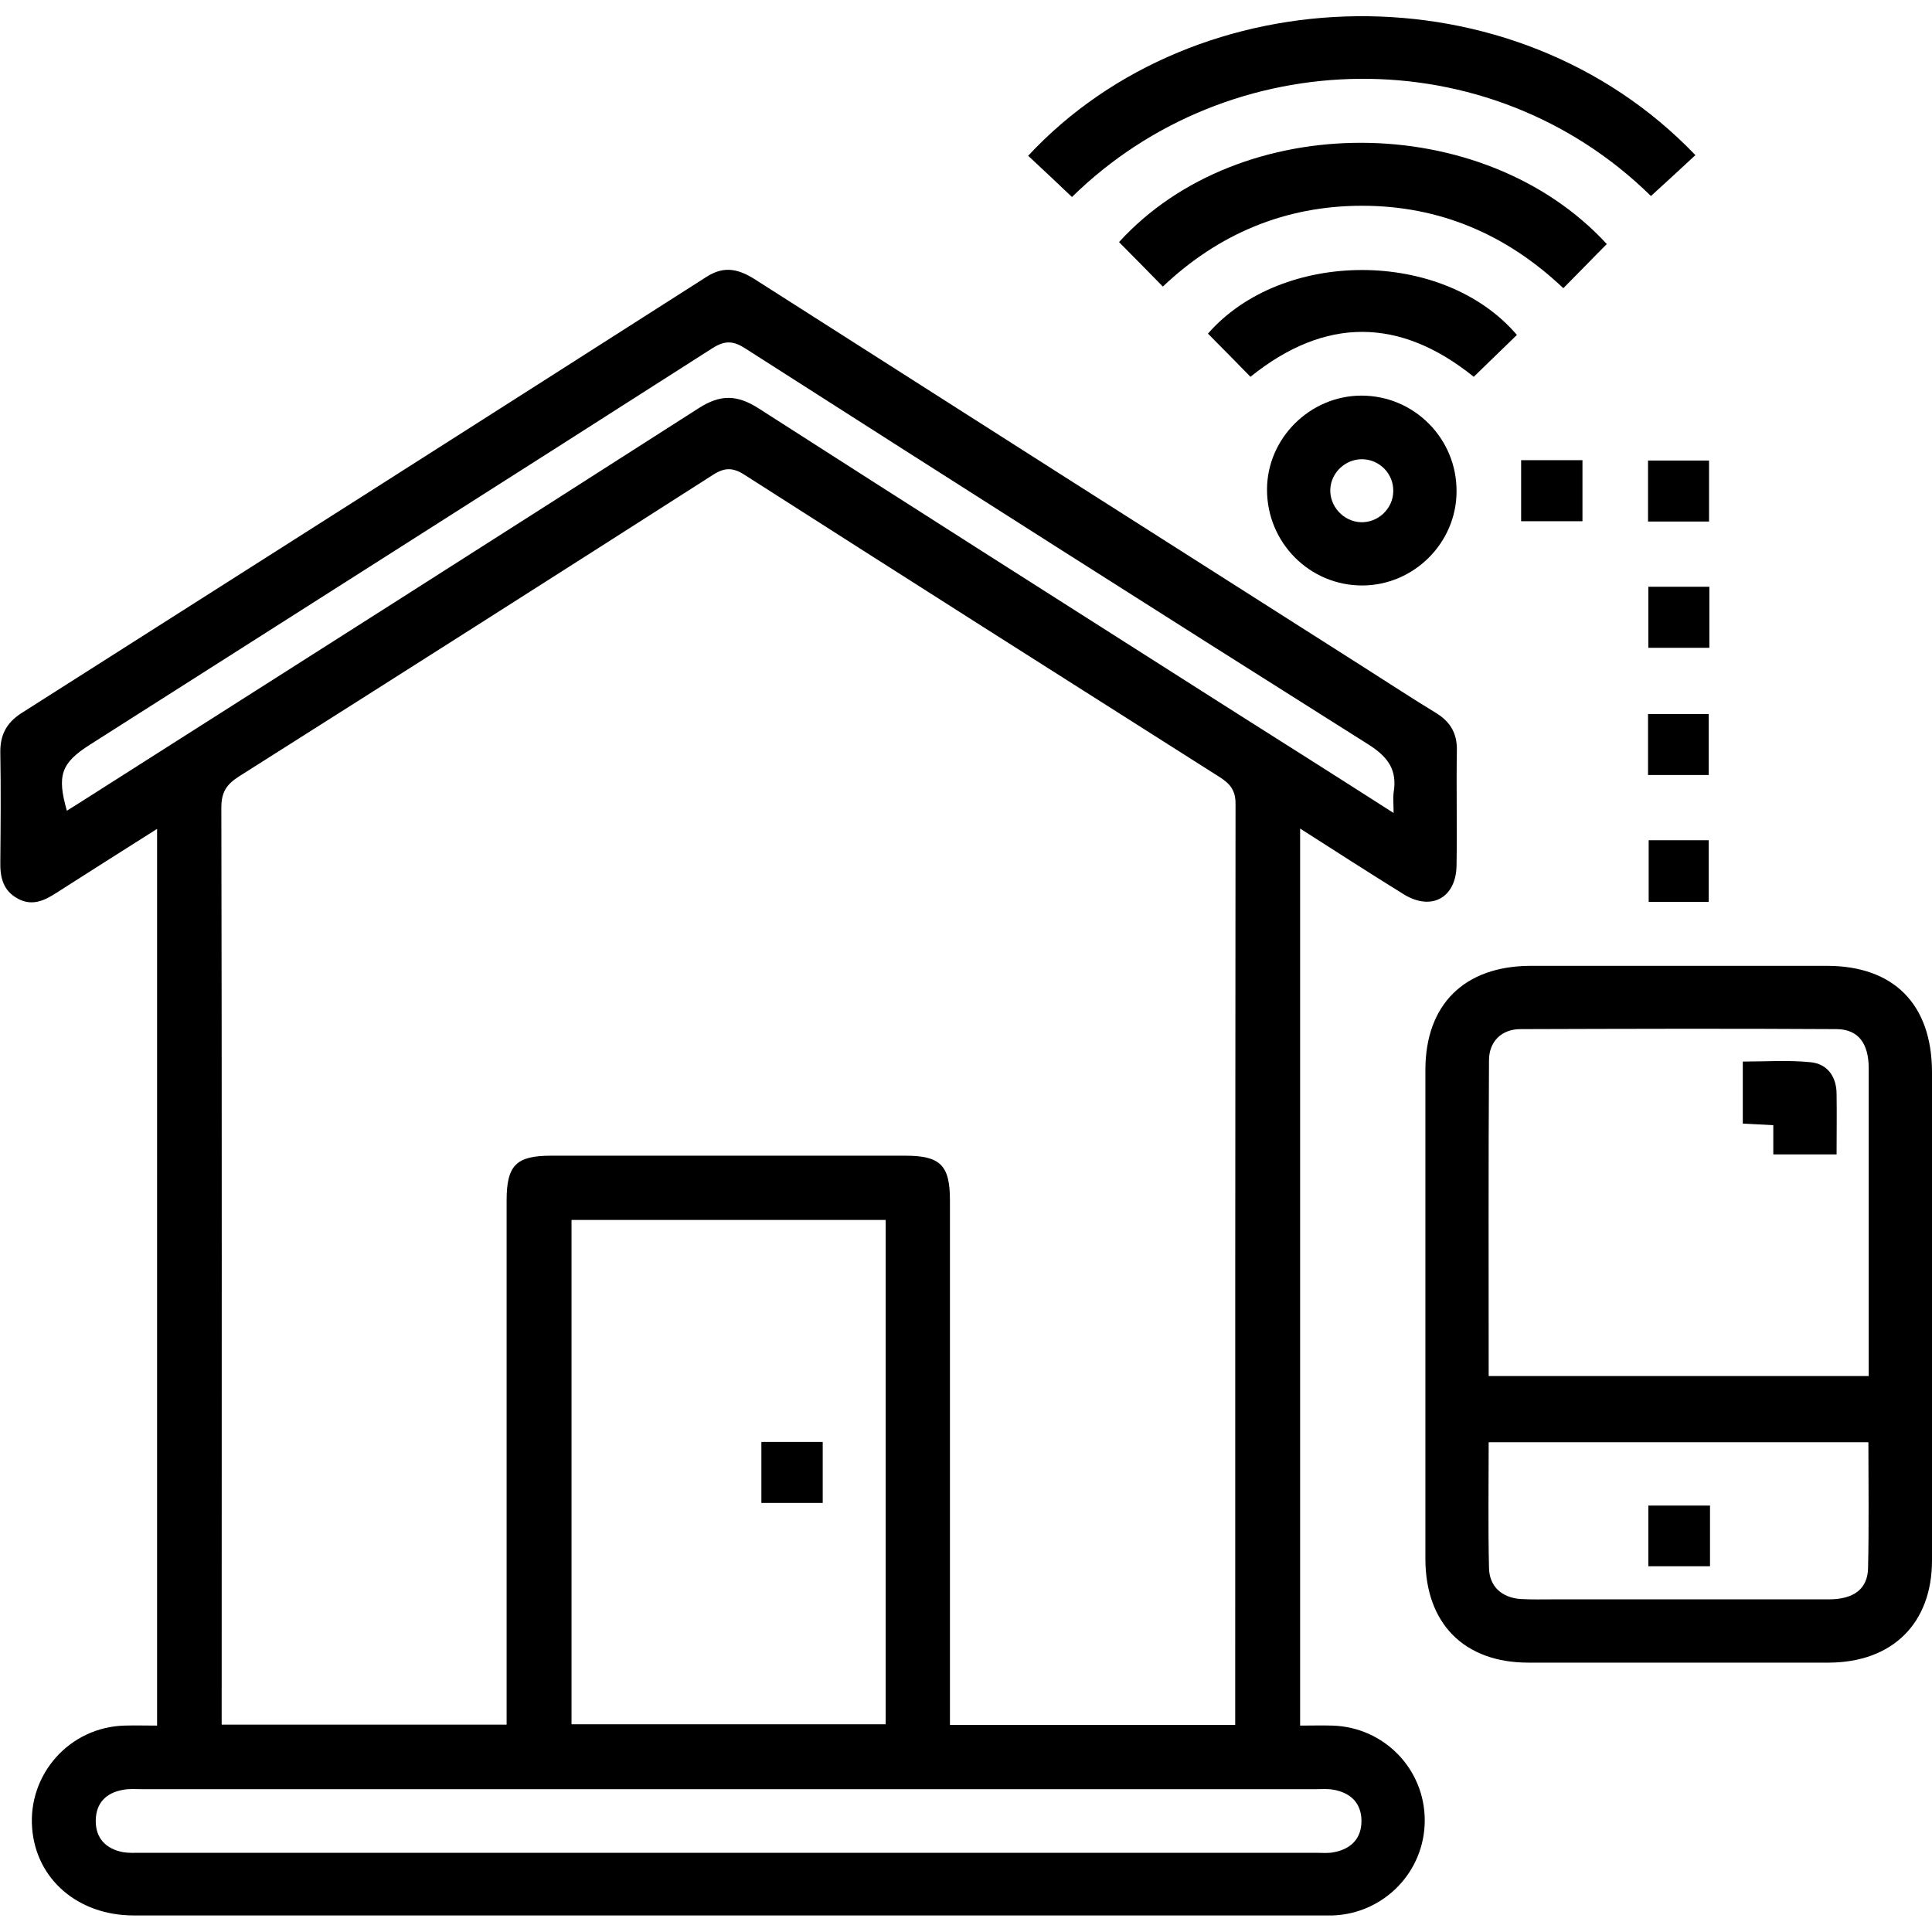 <?xml version="1.0" encoding="UTF-8"?> <svg xmlns="http://www.w3.org/2000/svg" xmlns:xlink="http://www.w3.org/1999/xlink" version="1.1" id="Layer_1" x="0px" y="0px" viewBox="0 0 595.3 595.3" style="enable-background:new 0 0 595.3 595.3;" xml:space="preserve"> <g> <path d="M48.4,255.4c-10.9,6.9-21,13.3-31,19.7c-3.7,2.4-7.5,4.2-11.9,1.8c-4.6-2.5-5.5-6.6-5.4-11.4 c0.1-11.2,0.2-22.4,0-33.5c-0.1-5.4,1.8-9.2,6.4-12.2C77,175,147.4,130.2,217.7,85.3c5.6-3.6,10.1-2.3,15.1,0.9 c62.5,39.9,125,79.7,187.6,119.5c7.4,4.7,14.7,9.5,22.1,14c4.4,2.7,6.5,6.3,6.4,11.5c-0.2,11.8,0.1,23.6-0.1,35.4 c-0.1,10-7.7,14.2-16.2,9c-10.5-6.5-20.9-13.2-32-20.3c0,92.4,0,184,0,276.4c3.3,0,6.7-0.1,10,0c15.9,0.5,28.4,13.4,28.4,29.2 s-12.5,28.7-28.3,29.3c-1,0-2,0-3,0c-122.2,0-244.3,0-366.5,0c-17.2,0-30.1-11.2-31.3-26.9c-1.3-16.7,11.6-31.1,28.4-31.6 c3.2-0.1,6.5,0,10.1,0C48.4,439.7,48.4,348,48.4,255.4z M380.6,531.5c0-1.8,0-3.2,0-4.6c0-93.1,0-186.2,0.1-279.3 c0-4.1-1.7-6.1-4.8-8.1c-48.9-31-97.7-62-146.5-93.2c-3.6-2.3-6.1-2.3-9.7,0c-48.6,31.1-97.2,62-146,92.9c-3.8,2.4-5.5,4.8-5.5,9.6 c0.2,92.1,0.1,184.2,0.1,276.2c0,2.2,0,4.3,0,6.4c29.7,0,58.6,0,87.8,0c0-2.9,0-5.3,0-7.8c0-51.2,0-102.4,0-153.7 c0-10.8,2.9-13.8,13.7-13.8c36.4,0,72.8,0,109.1,0c10.8,0,13.8,2.9,13.8,13.7c0,51.4,0,102.9,0,154.3c0,2.4,0,4.8,0,7.4 C322.2,531.5,351,531.5,380.6,531.5z M176.1,375.9c0,52.2,0,103.9,0,155.4c32.6,0,64.8,0,96.8,0c0-52,0-103.6,0-155.4 C240.6,375.9,208.6,375.9,176.1,375.9z M225.1,551.3c-60.4,0-120.7,0-181.1,0c-2,0-4.1-0.2-6.1,0.2c-5.3,0.9-8.4,4.2-8.4,9.6 c0,5.4,3.2,8.6,8.4,9.6c1.8,0.3,3.6,0.2,5.5,0.2c120.7,0,241.5,0,362.2,0c1.8,0,3.7,0.2,5.5-0.2c5.2-1,8.4-4.2,8.4-9.6 c0-5.4-3.2-8.6-8.4-9.6c-2-0.4-4.1-0.2-6.1-0.2C345,551.3,285.1,551.3,225.1,551.3z M429.4,250.5c0-2.9-0.2-4.6,0-6.2 c1.2-7.1-1.7-11.1-7.9-15c-64.1-40.4-128-81.1-191.8-121.9c-3.7-2.4-6.3-2.6-10.2-0.1c-63.8,40.8-127.8,81.4-191.7,122.1 c-9,5.7-10.3,9.5-7.2,20.4c2.1-1.3,4.2-2.6,6.2-3.9c62.9-40,125.8-80,188.6-120.2c6.6-4.2,11.7-4.1,18.3,0.1 c47.7,30.6,95.5,61,143.3,91.4C394.2,228.1,411.3,238.9,429.4,250.5z"></path> <path d="M595.3,405.2c0,25.2,0,50.4,0,75.6c0,19.4-12.2,31.4-31.7,31.5c-30.9,0-61.8,0-92.7,0 c-19.8,0-31.7-12.1-31.7-32c0-50.2,0-100.4,0-150.6c0-20.2,12-32,32.3-32.1c30.5,0,61,0,91.4,0c20.6,0,32.3,11.8,32.4,32.6 C595.3,355.2,595.3,380.2,595.3,405.2z M458.7,424c39.4,0,78,0,117.1,0c0-5.7,0-10.9,0-16.2c0-26.2,0-52.4,0-78.6 c0-7.7-3.2-12-9.8-12.1c-32.5-0.2-65-0.1-97.5,0c-5.8,0-9.7,3.8-9.7,9.6C458.6,359,458.7,391.3,458.7,424z M575.7,444.4 c-39.4,0-78.1,0-117,0c0,13.2-0.2,26,0.1,38.7c0.1,5.7,3.9,9.2,9.8,9.6c3.4,0.2,6.9,0.1,10.3,0.1c28.2,0,56.4,0,84.6,0 c7.7,0,12-3.2,12.1-9.7C575.9,470.3,575.7,457.5,575.7,444.4z"></path> <path d="M330.3,60.7c-4.7-4.5-9.1-8.6-13.5-12.7c51.9-55.8,149.5-58.8,205.6-0.2c-4.5,4.2-9.1,8.4-13.7,12.6 C458.7,11.3,378.8,13.1,330.3,60.7z"></path> <path d="M495.1,75.2c-4.6,4.6-8.8,9-13.4,13.6c-17.4-16.5-38-25.4-62-25.4c-23.8,0-44.3,8.7-61.4,24.9 c-4.5-4.6-9-9.2-13.5-13.7C382,33.7,456.9,33.7,495.1,75.2z"></path> <path d="M419.7,180.4c-16.2,0-29.3-13.2-29.3-29.5c0-15.9,13.3-29,29.1-29c16.3,0,29.4,13.3,29.3,29.5 C448.8,167.3,435.6,180.4,419.7,180.4z M419.8,141.5c-5.2-0.1-9.7,4.1-9.9,9.3c-0.2,5.2,4,9.8,9.2,10.1c5.5,0.3,10.2-4.2,10.2-9.6 C429.4,146,425.1,141.6,419.8,141.5z"></path> <path d="M385.3,116.1c-4.6-4.7-8.8-9-13.1-13.3c22.9-26.2,72.5-26.2,95.2,0.4c-4.3,4.2-8.7,8.4-13.3,12.9 C431.4,97.8,408.4,97.5,385.3,116.1z"></path> <path d="M468.7,160.6c0-6.3,0-12.3,0-18.8c6.2,0,12.3,0,18.9,0c0,6.2,0,12.3,0,18.8 C481.4,160.6,475.4,160.6,468.7,160.6z"></path> <path d="M526.6,160.7c-6.5,0-12.5,0-18.8,0c0-6.3,0-12.3,0-18.8c6.1,0,12.2,0,18.8,0 C526.6,148,526.6,154.1,526.6,160.7z"></path> <path d="M507.9,180.8c6.5,0,12.5,0,18.8,0c0,6.3,0,12.3,0,18.8c-6,0-12.2,0-18.8,0 C507.9,193.5,507.9,187.4,507.9,180.8z"></path> <path d="M526.5,238.8c-6.4,0-12.4,0-18.7,0c0-6.3,0-12.3,0-18.8c6,0,12.1,0,18.7,0C526.5,226,526.5,232.1,526.5,238.8z "></path> <path d="M526.5,277.9c-6.4,0-12.2,0-18.5,0c0-6.3,0-12.4,0-19c6,0,12.2,0,18.5,0C526.5,265.3,526.5,271.6,526.5,277.9z "></path> <path d="M253.5,444.3c0,6.3,0,12.3,0,18.8c-6.2,0-12.3,0-18.9,0c0-6.2,0-12.3,0-18.8 C240.8,444.3,246.8,444.3,253.5,444.3z"></path> <path d="M546.4,355.7c0-3.1,0-5.9,0-9c-3.3-0.2-6.2-0.3-9.4-0.5c0-6.4,0-12.4,0-19.1c6.9,0,14-0.5,20.9,0.2 c5.2,0.5,8,4.5,8,9.8c0.1,6.1,0,12.1,0,18.6C559.6,355.7,553.4,355.7,546.4,355.7z"></path> <path d="M526.9,463.9c0,6.5,0,12.3,0,18.7c-6.2,0-12.4,0-19,0c0-6,0-12.1,0-18.7C514,463.9,520.2,463.9,526.9,463.9z"></path> </g> </svg> 